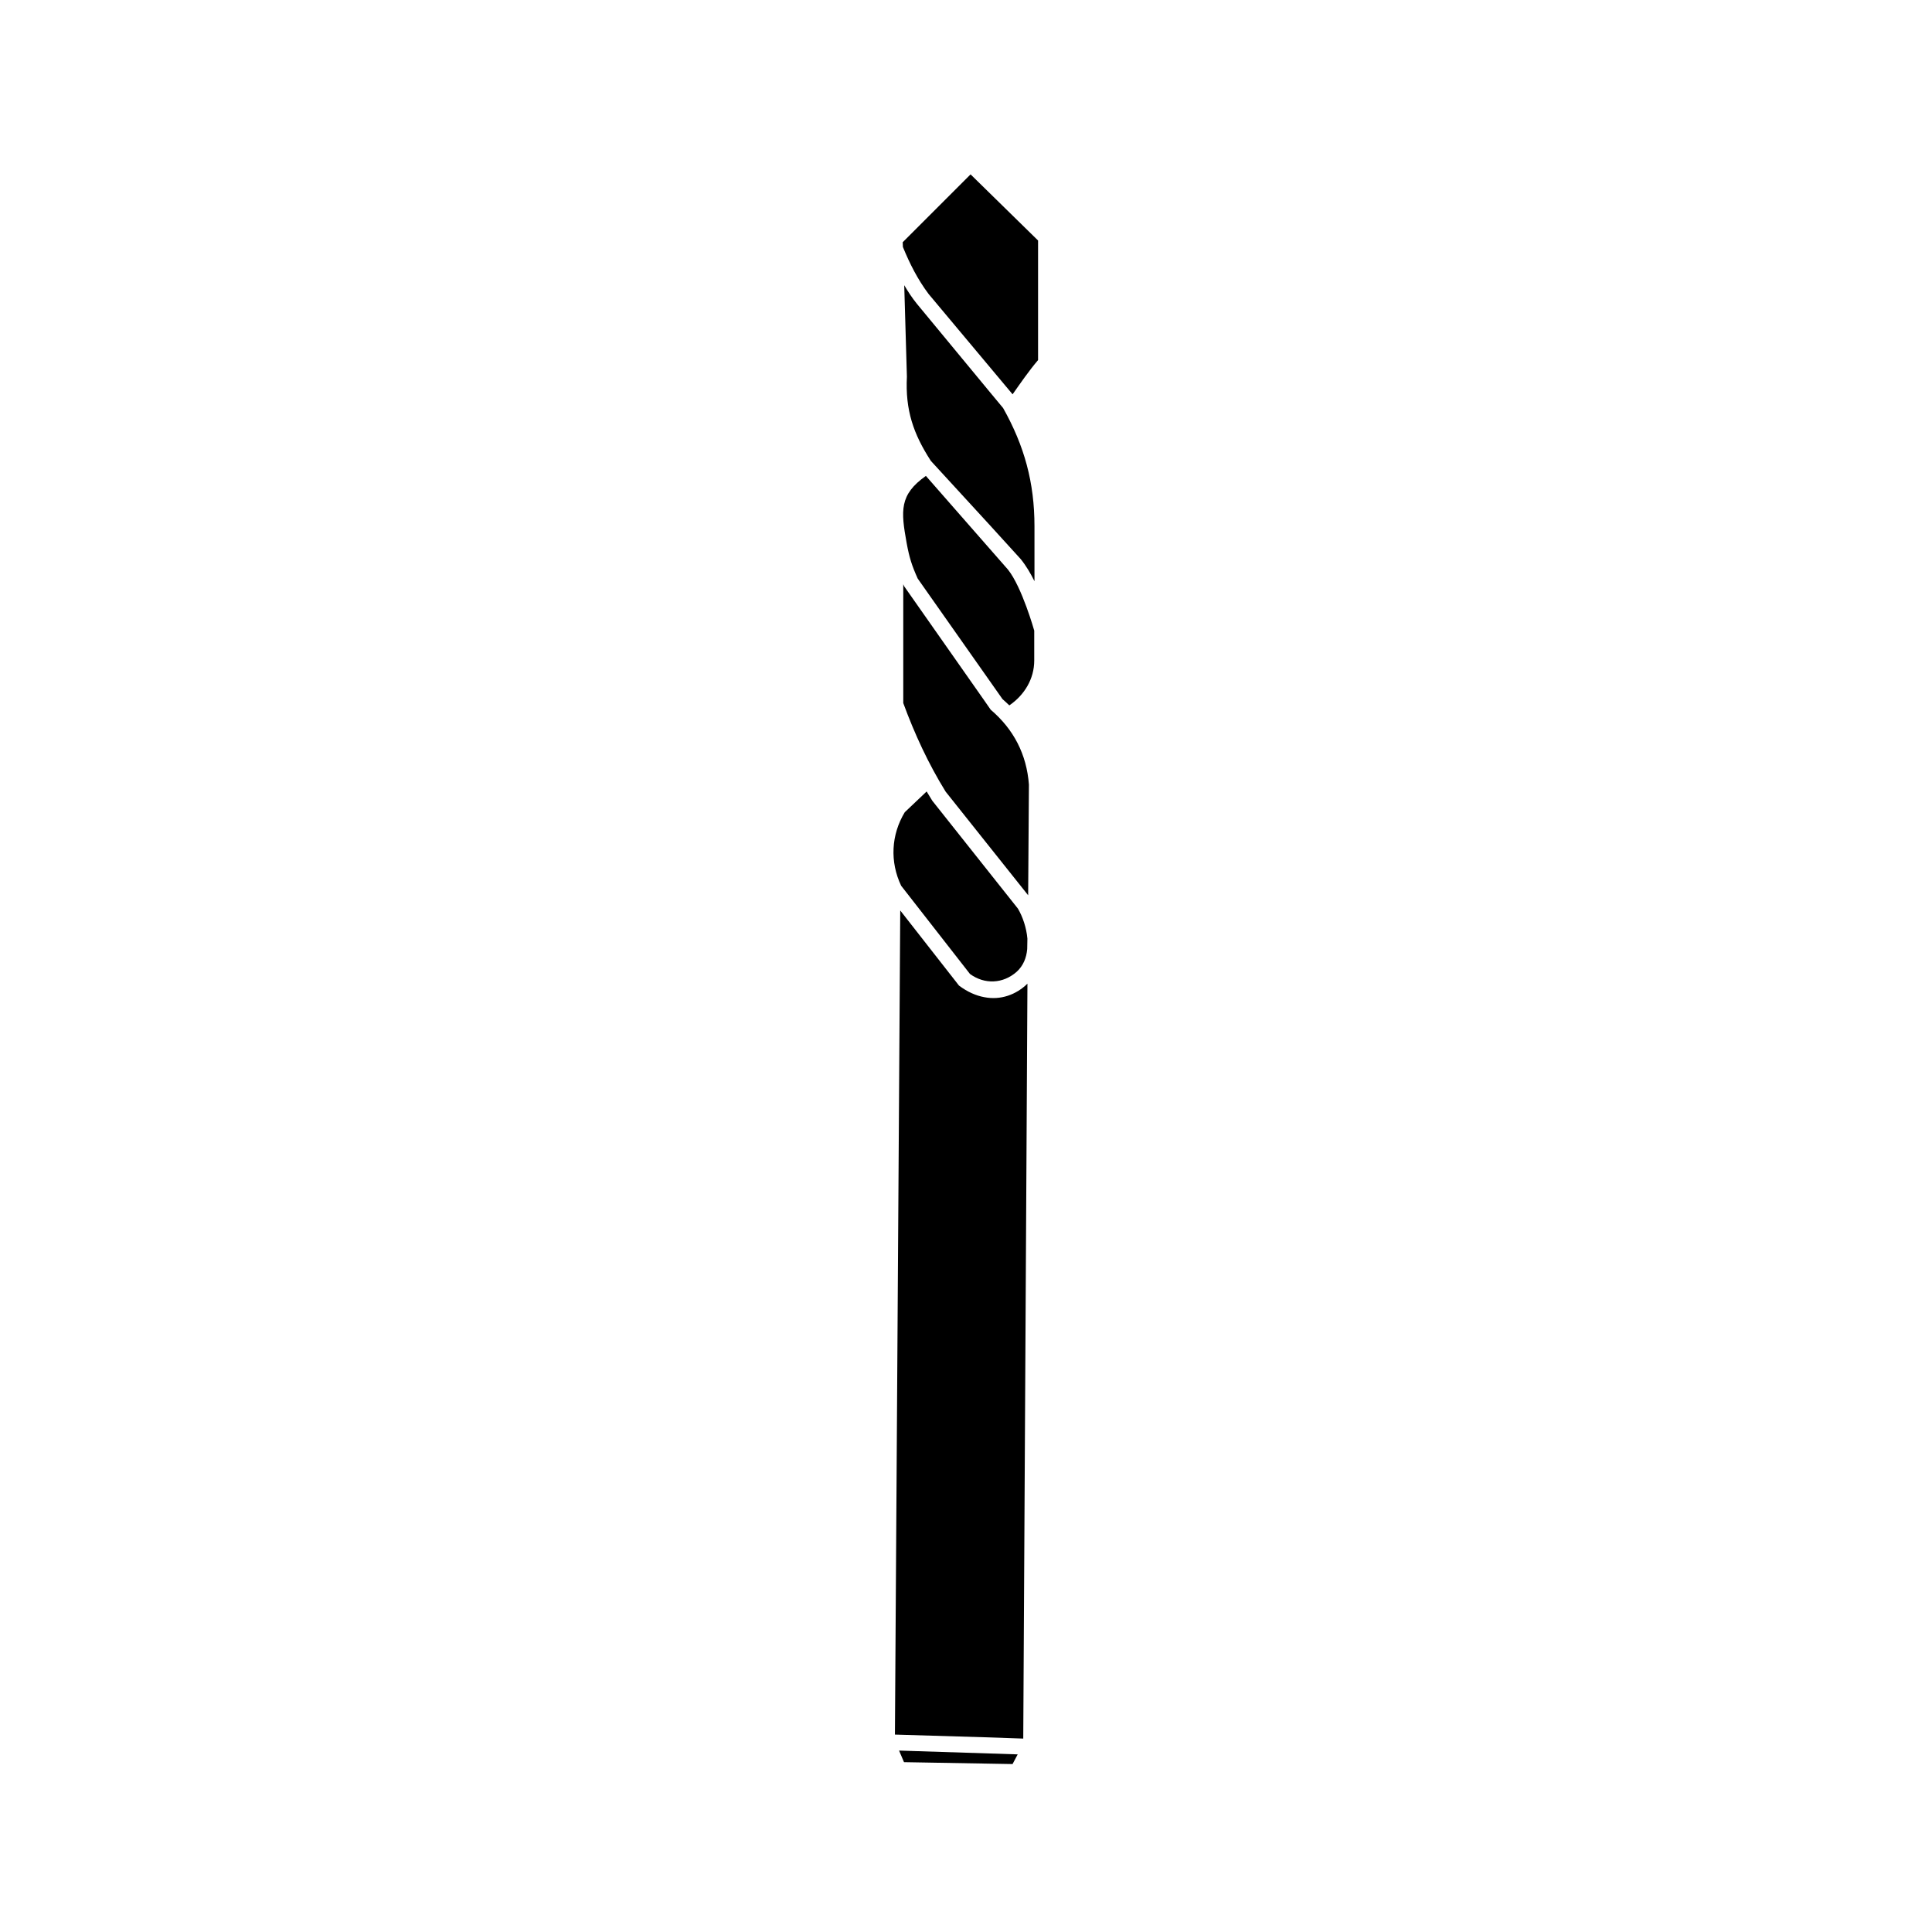 <?xml version="1.0" encoding="UTF-8"?>
<!-- Uploaded to: SVG Repo, www.svgrepo.com, Generator: SVG Repo Mixer Tools -->
<svg fill="#000000" width="800px" height="800px" version="1.1" viewBox="144 144 512 512" xmlns="http://www.w3.org/2000/svg">
 <g>
  <path d="m406.55 332.09-1.715-2.469-21.211-30.23-0.25-0.555v31.488c3.023 8.211 6.648 16.07 11.234 23.477l10.227 12.848 11.637 14.609 0.203-29.32c-0.602-8.008-4.027-14.66-10.125-19.848z"/>
  <path d="m391.08 356.22-1.512-2.469-5.793 5.492c-3.629 5.996-3.981 13.148-0.957 19.496l18.238 23.375c3.879 2.82 8.766 2.621 12.395-0.605 1.715-1.562 2.57-3.68 2.769-5.996l0.051-2.769c-0.25-2.871-1.258-5.844-2.519-7.961z"/>
  <path d="m404.84 408.26c-2.215-0.402-4.484-1.41-6.699-3.074l-15.566-19.902-1.41 218.4 23.68 0.707 10.328 0.352 1.109-200.06c-2.977 2.922-7.109 4.434-11.441 3.578z"/>
  <path d="m383.57 610.99 28.77 0.504 1.359-2.566-31.438-1.008z"/>
  <path d="m401.21 190.21-17.984 17.984 0.051 1.258c1.812 4.434 3.93 8.613 6.801 12.445l22.27 26.602c2.168-3.074 4.231-6.098 6.75-9.07v-31.691z"/>
  <path d="m406.4 248-19.445-23.527c-1.258-1.562-2.316-3.176-3.324-4.887l0.707 24.234c-0.453 8.867 1.715 15.164 6.348 22.32l15.719 17.129 8.113 8.918c1.461 1.812 2.621 3.828 3.629 5.844v-14.559c0-11.586-2.672-21.312-8.312-31.336z"/>
  <path d="m389.37 270.12c-7.055 4.988-6.648 9.219-5.09 17.836 0.707 3.828 1.359 5.894 2.922 9.371l22.469 31.941c0.605 0.555 1.258 1.109 1.812 1.664 3.981-2.719 6.602-7.004 6.602-11.891v-7.91s-3.223-11.488-6.953-16.172z"/>
 </g>
</svg>